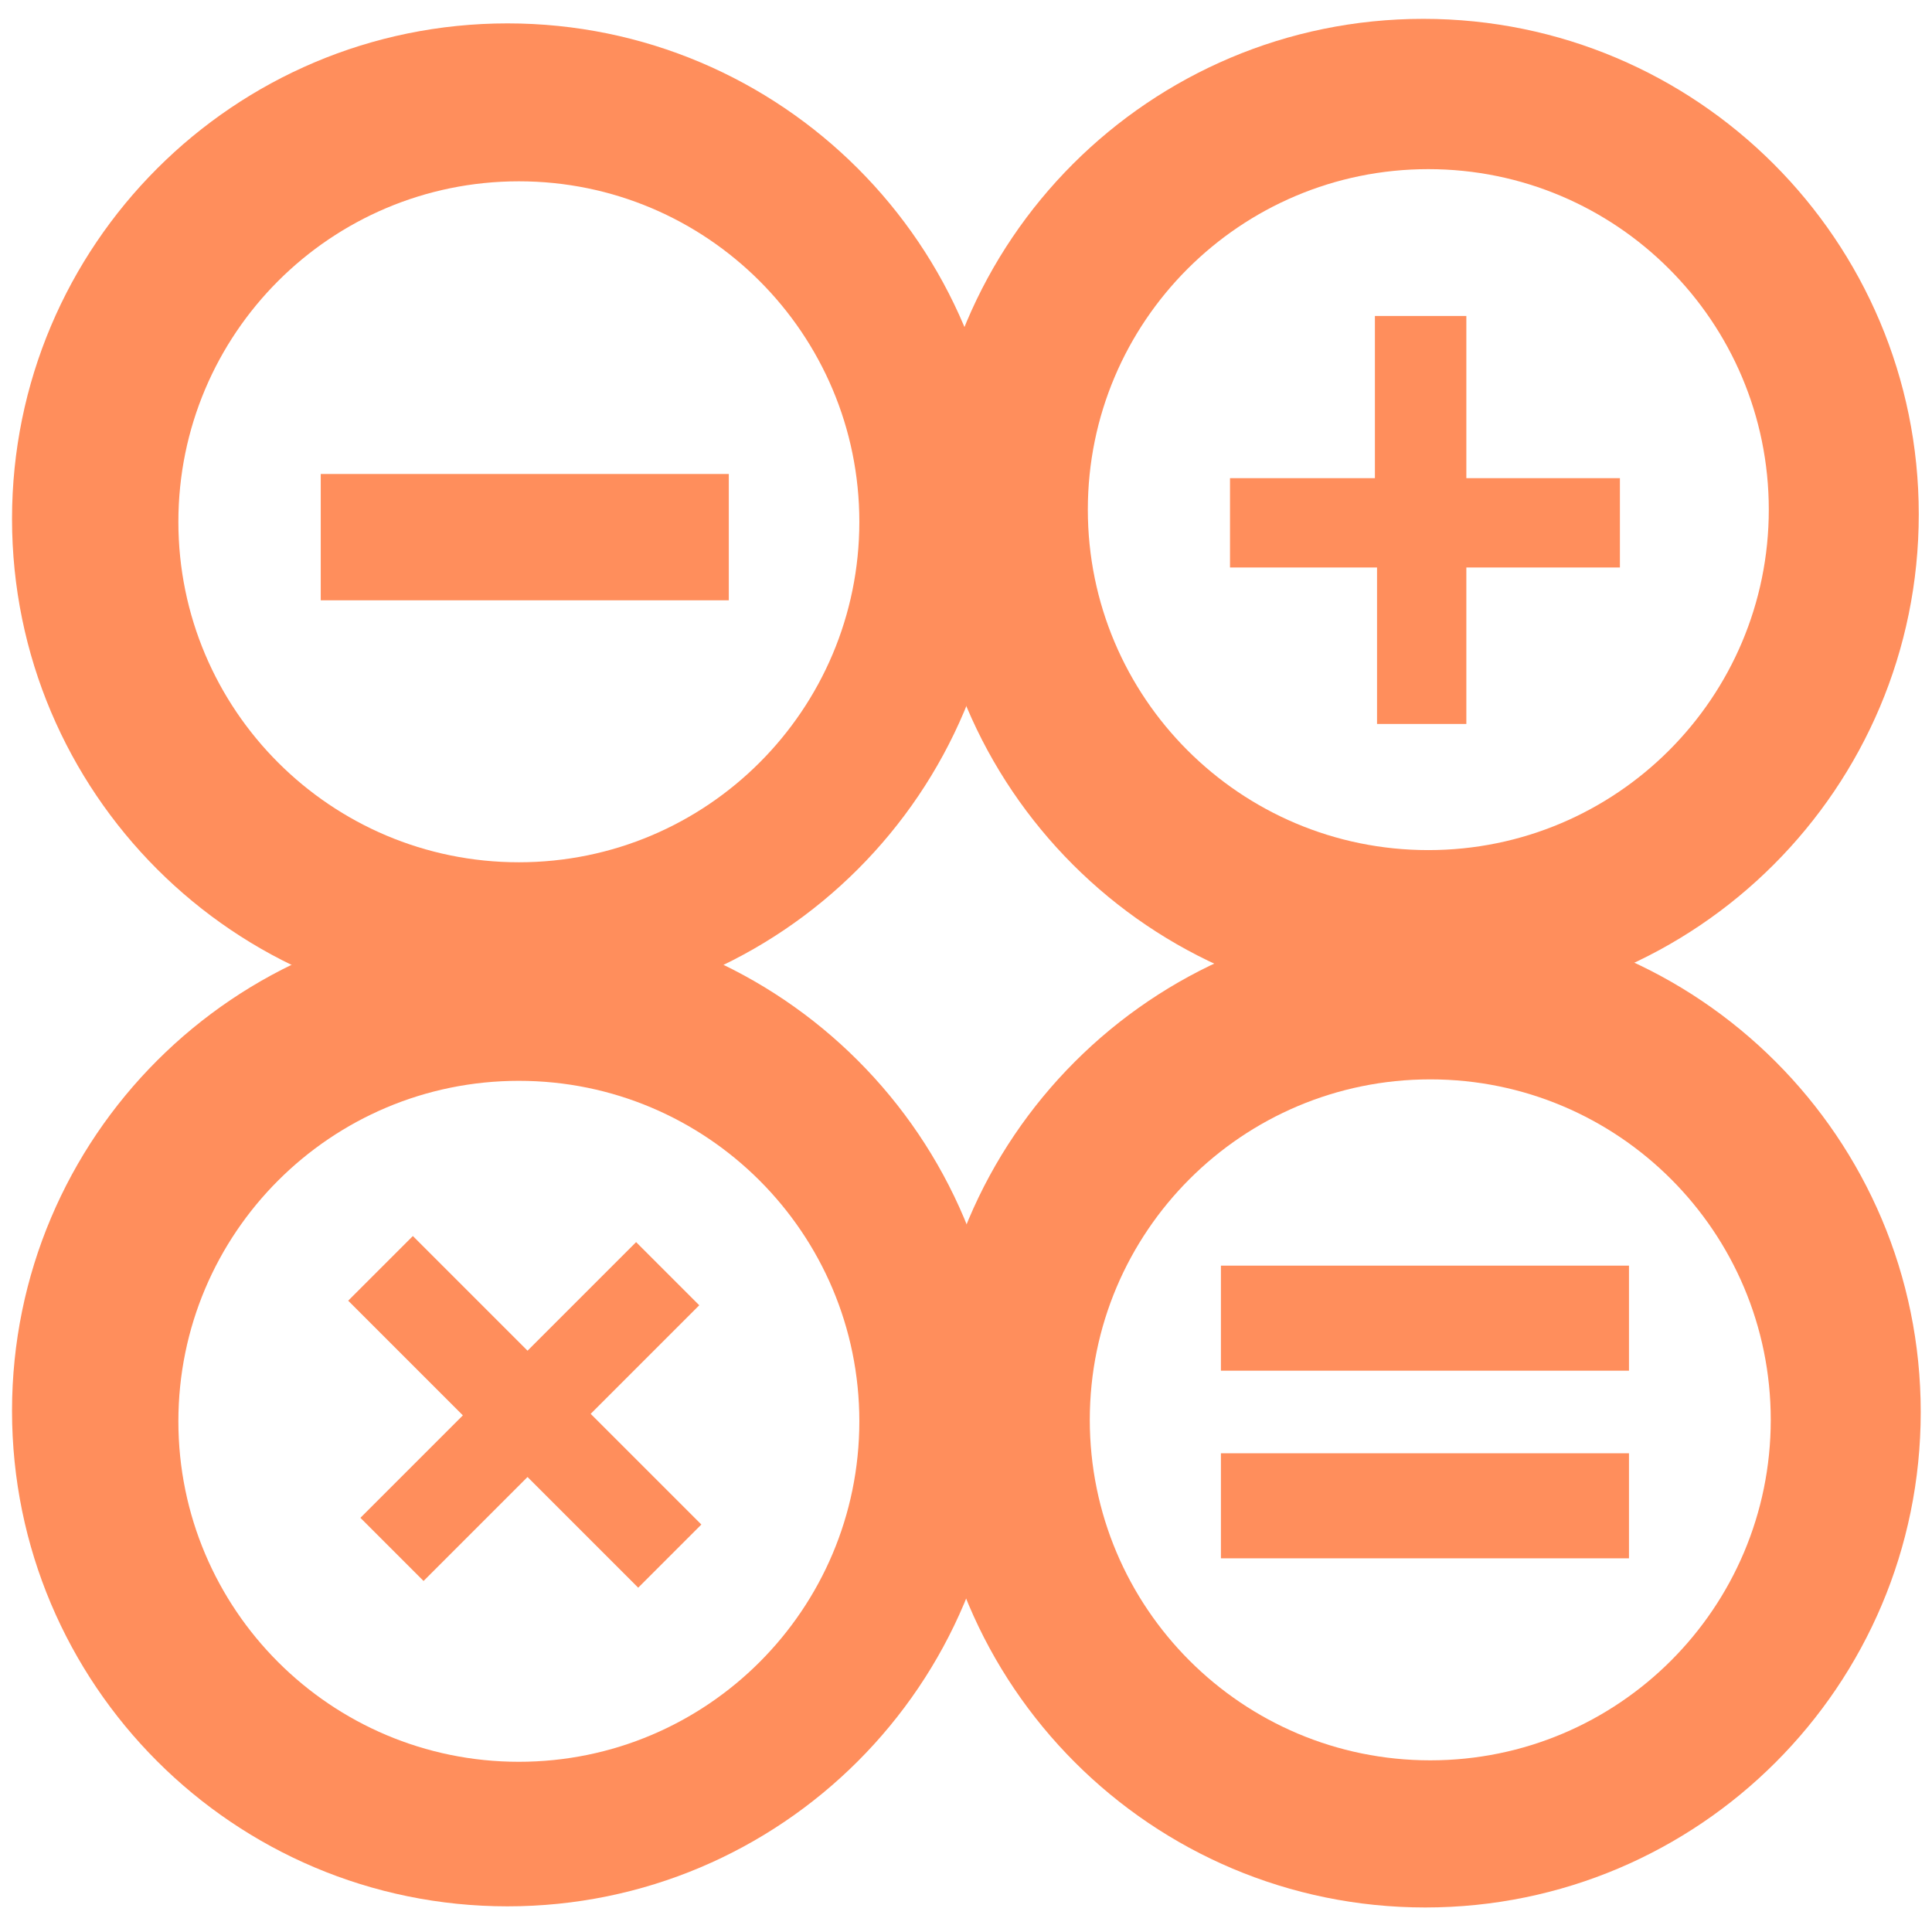   <svg t="1635880293651" class="icon" viewBox="0 0 1024 1024" version="1.1"
            xmlns="http://www.w3.org/2000/svg" p-id="17064" width="30" height="30">
            <path
                d="M170.002 251.225h216.282v66.944H170.002zM647.115 670.824h216.282v55.68H647.115zM647.115 770.275h216.282v55.68H647.115zM651.928 253.429h76.801v-85.95h48.467v85.95h81.389v47.34h-81.389v82.954h-47.34v-82.954h-77.928zM191.023 804.477l54.306-54.306-60.776-60.776 34.272-34.271 60.775 60.775 57.551-57.55 33.475 33.474-57.551 57.551 58.658 58.658-33.475 33.474-58.658-58.658-55.103 55.104z"
                fill="#FF8E5C" p-id="17065"></path>
            <path
                d="M531.596 275.003c0 145.036-117.575 262.61-262.61 262.61S6.375 420.039 6.375 275.003s117.575-262.61 262.61-262.61 262.611 117.574 262.611 262.61zM275.006 96.097c-99.667 0-180.463 80.796-180.463 180.463s80.796 180.463 180.463 180.463 180.463-80.796 180.463-180.463S374.673 96.097 275.006 96.097z"
                fill="#FF8E5C" p-id="17066"></path>
            <path
                d="M1016.987 272.601c0 145.036-117.575 262.61-262.61 262.61s-262.61-117.575-262.61-262.61S609.341 9.991 754.377 9.991s262.61 117.575 262.61 262.61zM757.035 89.65c-99.667 0-180.463 80.796-180.463 180.463s80.796 180.463 180.463 180.463 180.463-80.796 180.463-180.463S856.702 89.65 757.035 89.65zM531.596 747.791c0 145.036-117.575 262.61-262.61 262.61S6.375 892.827 6.375 747.791s117.575-262.61 262.61-262.61 262.611 117.575 262.611 262.61z m-256.59-174.93c-99.667 0-180.463 80.796-180.463 180.463s80.796 180.463 180.463 180.463 180.463-80.796 180.463-180.463-80.796-180.463-180.463-180.463z"
                fill="#FF8E5C" p-id="17067"></path>
            <path
                d="M1018.025 748.39c0 145.036-117.575 262.61-262.61 262.61s-262.61-117.575-262.61-262.61 117.575-262.61 262.61-262.61 262.61 117.574 262.61 262.61zM758.073 572.089c-99.667 0-180.463 80.796-180.463 180.463s80.796 180.463 180.463 180.463 180.463-80.796 180.463-180.463-80.797-180.463-180.463-180.463z"
                fill="#FF8E5C" p-id="17068"></path>
</svg>